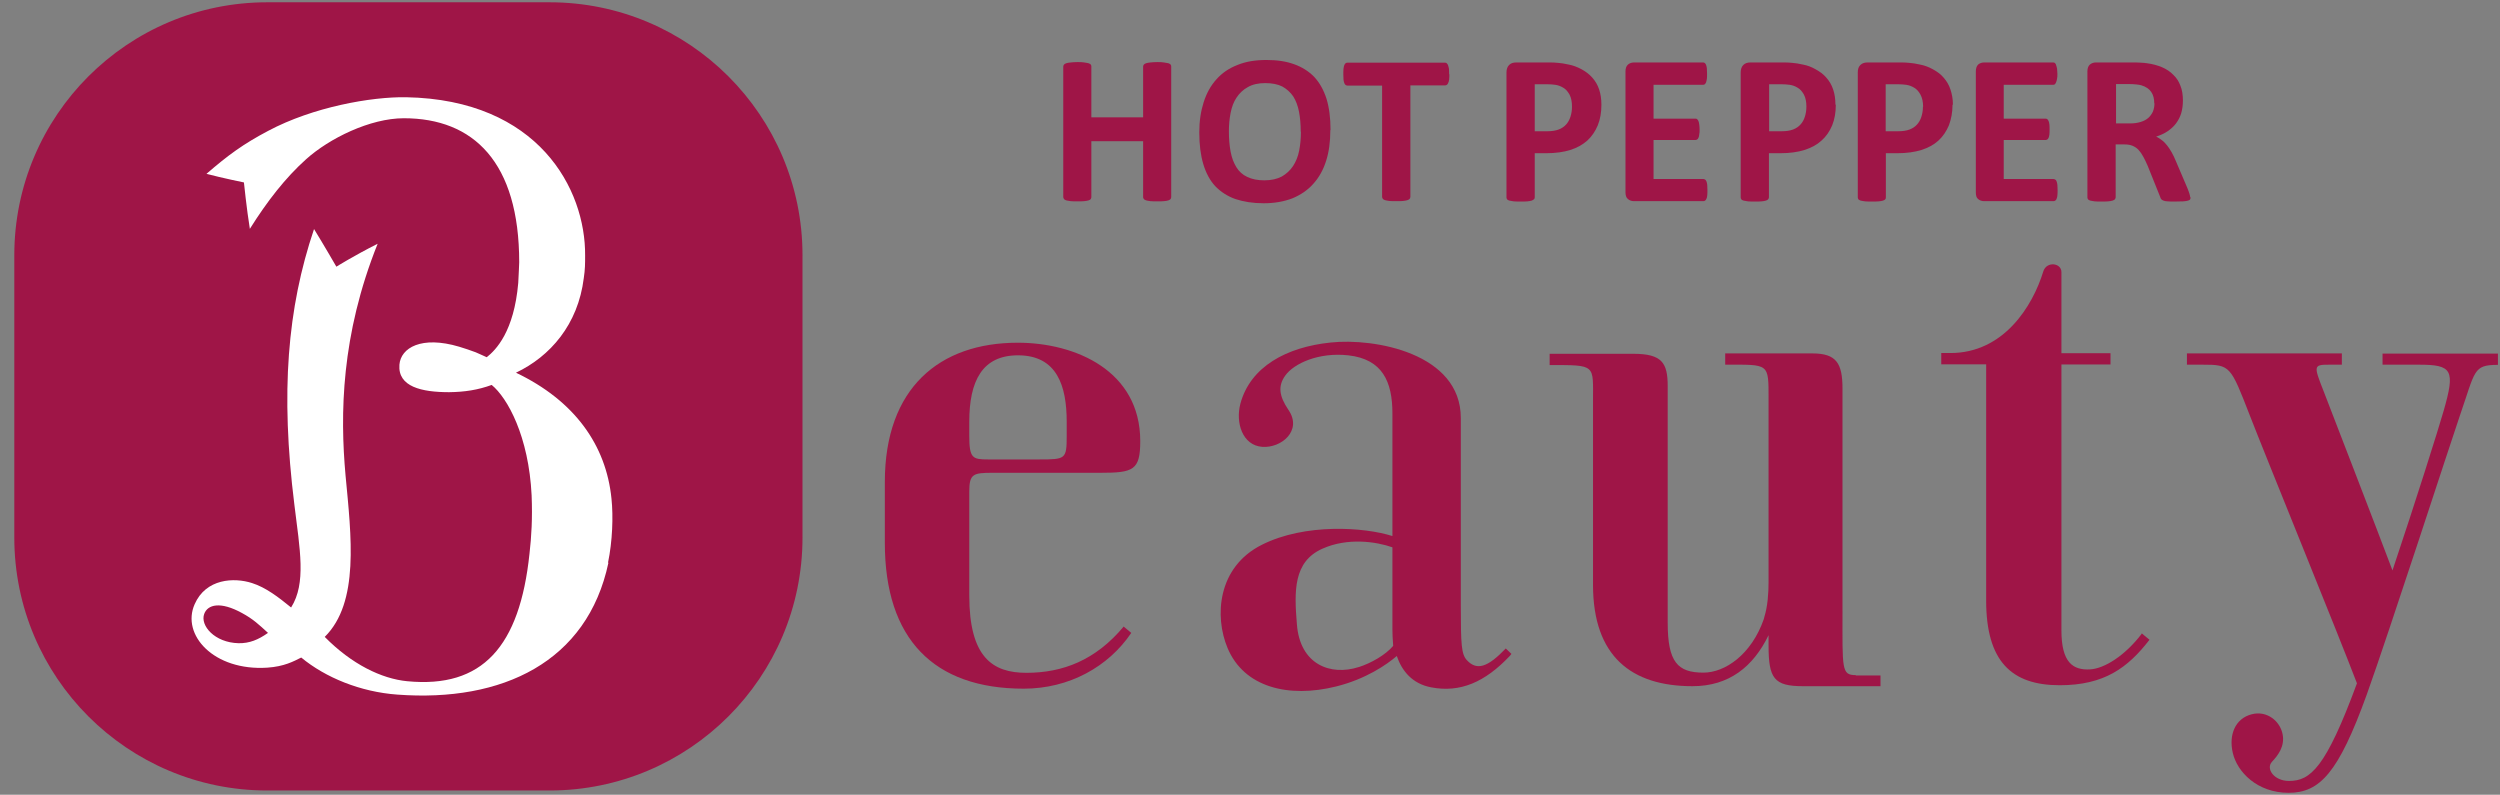 <svg width="151" height="48" viewBox="0 0 151 48" fill="none" xmlns="http://www.w3.org/2000/svg">
<rect x="0" y="0" width="151" height="48" fill="#808080" stroke="none"/>
<g clip-path="url(#clip0_1312_48226)">
<path d="M143.906 21.346V22.027C144.702 22.027 145.533 22.027 146.098 22.027C148.129 22.027 148.302 22.35 147.598 24.808C147.275 25.939 145.936 30.185 144.506 34.454C143.571 31.973 140.686 24.508 140.352 23.642C139.74 22.085 139.729 22.027 140.686 22.027H141.448V21.346H132.09V22.027C132.448 22.027 132.771 22.027 133.036 22.027C134.71 22.027 134.721 22.085 135.886 25.085C136.798 27.439 141.31 38.504 142.36 41.273C140.467 46.408 139.544 47.169 138.252 47.169C137.352 47.169 136.844 46.431 137.225 46.015C137.594 45.623 138.01 45.081 137.871 44.354C137.721 43.558 136.925 42.9 136.002 43.142C135.01 43.396 134.606 44.377 134.86 45.473C135.125 46.627 136.336 47.885 138.229 47.885C140.121 47.885 141.24 46.685 142.948 41.965C144.286 38.239 148.106 26.458 148.567 25.131C149.525 22.373 149.363 22.038 150.875 22.038V21.358H143.917L143.906 21.346Z" fill="#9F1547"/>
<path d="M90.944 39.173C89.86 40.304 89.202 40.523 88.602 39.877C88.267 39.519 88.233 38.954 88.233 36.554V25.246C88.233 21.335 83.017 20.4 80.364 20.689C77.71 20.965 75.517 22.142 74.917 24.392C74.617 25.535 75.044 26.896 76.233 26.989C77.387 27.081 78.679 26.008 77.825 24.762C77.237 23.896 77.191 23.296 77.629 22.685C78.148 21.958 79.637 21.265 81.437 21.462C83.502 21.692 84.102 23.054 84.102 24.969V32.377C82.406 31.835 78.817 31.592 76.21 32.908C73.521 34.258 73.348 37.246 74.144 39.139C75.137 41.516 77.825 42.185 80.721 41.458C82.475 41.019 83.733 40.166 84.367 39.623C84.667 40.5 85.279 41.296 86.444 41.516C88.187 41.85 89.687 41.215 91.198 39.612C91.233 39.577 91.256 39.542 91.29 39.496L90.944 39.162V39.173ZM82.06 40.292C80.364 40.835 78.517 40.142 78.333 37.708C78.171 35.735 78.102 33.923 79.879 33.139C81.402 32.458 83.121 32.712 84.102 33.058V38.008C84.102 38.239 84.114 38.631 84.148 39.012C83.675 39.566 82.821 40.05 82.071 40.292H82.06Z" fill="#9F1547"/>
<path d="M129.356 38.284C128.352 39.6 127.106 40.384 126.241 40.431C125.202 40.488 124.51 40.015 124.51 38.077V22.015H127.475V21.334H124.51C124.51 21.334 124.51 17.238 124.51 16.431C124.51 15.877 123.61 15.761 123.414 16.396C122.768 18.508 121.014 21.323 117.806 21.323H117.252V22.004H119.964V36.277C119.964 39.946 121.498 41.388 124.406 41.388C127.106 41.388 128.525 40.327 129.829 38.642L129.356 38.25V38.284Z" fill="#9F1547"/>
<path d="M112.095 40.777C111.218 40.777 111.287 40.431 111.287 36.9V23.481C111.287 21.935 110.918 21.346 109.464 21.346H104.202V22.027C106.868 22.027 106.821 21.912 106.821 24.092V33.877C106.821 34.062 106.821 34.258 106.821 34.465V35.158C106.821 35.862 106.764 36.623 106.568 37.258C106.556 37.304 106.545 37.35 106.533 37.396C105.783 39.542 104.191 40.627 102.887 40.627C101.329 40.627 100.729 39.992 100.729 37.615V23.331C100.729 21.923 100.395 21.369 98.652 21.369H93.598V22.05C96.425 22.05 96.218 22.004 96.218 24.231V35.319C96.218 39.658 98.548 41.446 102.229 41.446C104.433 41.446 105.898 40.269 106.821 38.365V38.989C106.821 40.973 107.145 41.446 108.898 41.446H113.583V40.8H112.083L112.095 40.777Z" fill="#9F1547"/>
<path d="M67.879 37.834C66.171 39.888 64.175 40.638 61.994 40.638C59.952 40.638 58.544 39.704 58.544 35.965V29.688C58.544 28.615 58.786 28.557 59.963 28.557H66.46C68.456 28.557 68.871 28.407 68.871 26.642C68.871 22.396 64.96 20.7 61.475 20.7C56.756 20.7 53.444 23.423 53.444 29.111V32.792C53.444 38.596 56.398 41.596 61.833 41.596C64.567 41.596 66.944 40.281 68.329 38.227L67.856 37.834H67.879ZM58.544 25.477C58.544 23.007 59.329 21.461 61.486 21.461C63.852 21.461 64.429 23.319 64.429 25.477V26.307C64.429 27.738 64.371 27.75 62.756 27.75H59.675C58.74 27.75 58.544 27.68 58.544 26.319V25.477Z" fill="#9F1547"/>
<path d="M33.183 0.138H16.14C7.706 0.138 0.864 6.98 0.864 15.415V32.469C0.864 40.904 7.706 47.746 16.14 47.746H33.194C41.629 47.746 48.471 40.904 48.471 32.469V15.415C48.471 6.98 41.629 0.138 33.194 0.138H33.183Z" fill="#9F1547"/>
<path d="M12.333 37.084C12.079 37.777 12.956 38.815 14.41 38.85C15.068 38.861 15.598 38.642 16.187 38.227C15.644 37.731 15.298 37.396 14.617 37.027C13.314 36.311 12.541 36.508 12.333 37.084ZM36.748 33.992C35.479 39.981 30.344 42.427 23.998 41.954C21.771 41.792 19.66 40.927 18.194 39.715C17.733 39.946 17.168 40.258 16.141 40.327C12.91 40.535 10.937 38.342 11.756 36.496C12.437 34.938 14.144 34.869 15.217 35.215C16.06 35.481 16.833 36.081 17.583 36.692C18.506 35.227 18.114 33.208 17.779 30.473C16.937 23.7 17.352 18.623 18.968 13.835C19.51 14.711 20.317 16.108 20.317 16.108C20.317 16.108 21.367 15.45 22.81 14.723C20.594 20.25 20.537 25.027 20.871 28.719C21.218 32.4 21.714 36.392 19.614 38.469C21.241 40.119 23.041 40.996 24.598 41.146C29.133 41.584 31.394 39.069 31.983 33.427C32.098 32.423 32.167 31.327 32.11 29.919C31.937 26.354 30.656 24.035 29.698 23.25C28.879 23.55 28.071 23.677 27.125 23.688C25.475 23.688 24.021 23.365 24.125 22.027C24.206 21.011 25.452 20.261 27.737 20.942C28.083 21.046 28.418 21.161 28.729 21.277C28.914 21.346 29.225 21.508 29.398 21.577C29.952 21.138 31.048 20.031 31.302 17.088C31.325 16.754 31.36 15.842 31.36 15.842C31.36 9.796 28.602 7.142 24.391 7.142C22.36 7.142 19.891 8.354 18.483 9.623C17.237 10.742 16.141 12.15 15.091 13.823C14.894 12.6 14.733 11.019 14.733 11.019C14.733 11.019 13.475 10.765 12.471 10.5C13.764 9.381 14.687 8.7 16.198 7.904C18.91 6.461 22.429 5.838 24.529 5.873C32.525 6.023 35.375 11.423 35.341 15.438C35.341 15.923 35.341 16.269 35.26 16.8C34.914 19.604 33.229 21.531 31.164 22.511C34.718 24.208 36.61 26.896 36.933 30.115C37.048 31.2 36.991 32.7 36.725 33.981L36.748 33.992Z" fill="white"/>
<path d="M70.741 11.908C70.741 11.908 70.729 11.989 70.706 12.023C70.671 12.058 70.625 12.081 70.568 12.104C70.51 12.127 70.418 12.139 70.302 12.15C70.198 12.162 70.06 12.162 69.898 12.162C69.737 12.162 69.598 12.162 69.483 12.15C69.368 12.139 69.287 12.115 69.229 12.104C69.16 12.081 69.114 12.058 69.091 12.023C69.056 11.989 69.044 11.942 69.044 11.908V8.527H65.918V11.908C65.918 11.908 65.906 11.989 65.883 12.023C65.86 12.058 65.814 12.081 65.745 12.104C65.675 12.127 65.594 12.139 65.491 12.15C65.387 12.162 65.248 12.162 65.075 12.162C64.914 12.162 64.775 12.162 64.671 12.15C64.556 12.139 64.475 12.115 64.406 12.104C64.337 12.081 64.291 12.058 64.268 12.023C64.245 11.989 64.221 11.942 64.221 11.908V4.015C64.221 4.015 64.233 3.935 64.268 3.9C64.291 3.865 64.337 3.842 64.406 3.819C64.475 3.796 64.556 3.785 64.671 3.773C64.787 3.762 64.914 3.75 65.075 3.75C65.248 3.75 65.387 3.75 65.491 3.773C65.594 3.785 65.687 3.808 65.745 3.819C65.802 3.842 65.86 3.865 65.883 3.9C65.906 3.935 65.918 3.969 65.918 4.015V7.085H69.044V4.015C69.044 4.015 69.056 3.935 69.091 3.9C69.114 3.865 69.16 3.842 69.229 3.819C69.287 3.796 69.379 3.785 69.483 3.773C69.598 3.762 69.737 3.75 69.898 3.75C70.06 3.75 70.198 3.75 70.302 3.773C70.406 3.785 70.498 3.808 70.568 3.819C70.637 3.842 70.671 3.865 70.706 3.9C70.729 3.935 70.741 3.969 70.741 4.015V11.919V11.908Z" fill="#9F1547"/>
<path d="M78.564 7.95C78.564 7.512 78.529 7.108 78.46 6.75C78.391 6.392 78.275 6.081 78.114 5.827C77.941 5.573 77.721 5.377 77.456 5.227C77.179 5.088 76.833 5.019 76.418 5.019C76.002 5.019 75.644 5.1 75.368 5.262C75.091 5.412 74.86 5.631 74.687 5.896C74.514 6.15 74.398 6.462 74.329 6.819C74.26 7.165 74.225 7.546 74.225 7.927C74.225 8.388 74.26 8.792 74.329 9.162C74.398 9.531 74.514 9.831 74.675 10.096C74.837 10.361 75.056 10.558 75.333 10.685C75.61 10.823 75.956 10.892 76.371 10.892C76.787 10.892 77.133 10.812 77.421 10.662C77.698 10.5 77.929 10.292 78.102 10.027C78.275 9.762 78.402 9.45 78.471 9.092C78.541 8.735 78.575 8.354 78.575 7.962L78.564 7.95ZM80.352 7.858C80.352 8.55 80.271 9.173 80.098 9.715C79.925 10.258 79.671 10.719 79.325 11.1C78.991 11.481 78.564 11.769 78.067 11.977C77.56 12.173 76.983 12.277 76.325 12.277C75.668 12.277 75.114 12.185 74.618 12.023C74.133 11.85 73.729 11.585 73.406 11.25C73.083 10.904 72.841 10.454 72.679 9.912C72.517 9.369 72.437 8.735 72.437 7.996C72.437 7.315 72.529 6.715 72.702 6.173C72.875 5.631 73.129 5.169 73.475 4.788C73.81 4.408 74.237 4.119 74.745 3.923C75.252 3.715 75.829 3.623 76.487 3.623C77.144 3.623 77.675 3.704 78.16 3.877C78.644 4.05 79.048 4.304 79.383 4.65C79.706 4.996 79.948 5.435 80.121 5.965C80.283 6.496 80.364 7.131 80.364 7.858" fill="#9F1547"/>
<path d="M87.541 4.477C87.541 4.604 87.541 4.708 87.529 4.8C87.518 4.892 87.495 4.962 87.472 5.008C87.448 5.065 87.425 5.1 87.391 5.123C87.356 5.146 87.322 5.158 87.287 5.158H85.187V11.896C85.187 11.896 85.175 11.977 85.141 12.012C85.118 12.046 85.06 12.069 85.002 12.092C84.933 12.115 84.852 12.127 84.737 12.139C84.633 12.15 84.495 12.15 84.333 12.15C84.172 12.15 84.033 12.15 83.918 12.139C83.814 12.127 83.722 12.104 83.664 12.092C83.595 12.069 83.549 12.046 83.525 12.012C83.502 11.977 83.479 11.931 83.479 11.896V5.169H81.379C81.379 5.169 81.299 5.158 81.275 5.135C81.241 5.112 81.218 5.065 81.195 5.019C81.172 4.962 81.16 4.892 81.148 4.812C81.148 4.719 81.137 4.615 81.137 4.489C81.137 4.362 81.137 4.246 81.148 4.154C81.16 4.062 81.172 3.992 81.195 3.935C81.218 3.889 81.241 3.842 81.275 3.819C81.299 3.796 81.345 3.785 81.379 3.785H87.275C87.275 3.785 87.345 3.785 87.379 3.819C87.414 3.842 87.437 3.889 87.46 3.935C87.483 3.992 87.495 4.062 87.518 4.154C87.518 4.246 87.529 4.362 87.529 4.489L87.541 4.477Z" fill="#9F1547"/>
<path d="M94.948 6.439C94.948 6.15 94.902 5.908 94.798 5.712C94.695 5.527 94.568 5.377 94.418 5.297C94.268 5.204 94.106 5.147 93.945 5.123C93.783 5.1 93.61 5.089 93.425 5.089H92.698V7.927H93.46C93.725 7.927 93.956 7.893 94.141 7.823C94.325 7.754 94.475 7.65 94.591 7.523C94.706 7.397 94.798 7.235 94.856 7.05C94.914 6.866 94.948 6.67 94.948 6.45V6.439ZM96.725 6.323C96.725 6.785 96.656 7.2 96.506 7.57C96.356 7.927 96.148 8.239 95.871 8.493C95.583 8.747 95.248 8.931 94.845 9.058C94.441 9.185 93.956 9.254 93.402 9.254H92.698V11.92C92.698 11.92 92.698 12 92.652 12.035C92.618 12.07 92.572 12.093 92.514 12.116C92.445 12.139 92.364 12.15 92.26 12.162C92.156 12.173 92.018 12.173 91.845 12.173C91.671 12.173 91.545 12.173 91.429 12.162C91.325 12.15 91.233 12.127 91.164 12.116C91.095 12.093 91.048 12.07 91.025 12.035C91.002 12 90.991 11.954 90.991 11.92V4.385C90.991 4.177 91.048 4.027 91.152 3.923C91.256 3.82 91.395 3.773 91.568 3.773H93.541C93.737 3.773 93.933 3.773 94.106 3.797C94.291 3.808 94.498 3.843 94.752 3.9C95.006 3.947 95.248 4.039 95.514 4.177C95.768 4.316 95.987 4.477 96.171 4.685C96.356 4.893 96.495 5.123 96.587 5.4C96.679 5.677 96.725 5.977 96.725 6.323Z" fill="#9F1547"/>
<path d="M103.129 11.481C103.129 11.608 103.129 11.712 103.118 11.793C103.118 11.873 103.095 11.943 103.072 12C103.048 12.046 103.025 12.093 102.991 12.116C102.956 12.139 102.922 12.15 102.887 12.15H98.687C98.548 12.15 98.421 12.104 98.329 12.023C98.225 11.943 98.179 11.804 98.179 11.608V4.316C98.179 4.131 98.225 3.993 98.329 3.9C98.421 3.82 98.548 3.773 98.687 3.773H102.864C102.864 3.773 102.933 3.773 102.968 3.808C103.002 3.831 103.025 3.866 103.048 3.923C103.072 3.981 103.083 4.05 103.095 4.131C103.095 4.212 103.106 4.316 103.106 4.454C103.106 4.593 103.106 4.673 103.095 4.766C103.083 4.847 103.06 4.916 103.048 4.973C103.025 5.02 103.002 5.066 102.968 5.089C102.933 5.112 102.91 5.123 102.864 5.123H99.875V7.166H102.402C102.402 7.166 102.483 7.166 102.506 7.2C102.541 7.223 102.564 7.258 102.587 7.316C102.61 7.362 102.622 7.431 102.633 7.512C102.645 7.593 102.656 7.697 102.656 7.812C102.656 7.939 102.656 8.043 102.633 8.123C102.633 8.204 102.61 8.273 102.587 8.32C102.564 8.366 102.541 8.412 102.506 8.423C102.472 8.447 102.437 8.458 102.402 8.458H99.875V10.812H102.887C102.887 10.812 102.956 10.823 102.991 10.847C103.025 10.87 103.048 10.916 103.072 10.962C103.095 11.02 103.106 11.089 103.118 11.17C103.118 11.25 103.129 11.354 103.129 11.481Z" fill="#9F1547"/>
<path d="M109.106 6.439C109.106 6.15 109.06 5.908 108.956 5.712C108.852 5.527 108.725 5.377 108.575 5.297C108.425 5.204 108.264 5.147 108.102 5.123C107.929 5.1 107.756 5.089 107.583 5.089H106.856V7.927H107.617C107.883 7.927 108.114 7.893 108.298 7.823C108.483 7.754 108.633 7.65 108.748 7.523C108.864 7.397 108.956 7.235 109.014 7.05C109.071 6.866 109.106 6.67 109.106 6.45V6.439ZM110.883 6.323C110.883 6.785 110.814 7.2 110.664 7.57C110.514 7.927 110.306 8.239 110.017 8.493C109.741 8.747 109.394 8.931 108.991 9.058C108.587 9.185 108.102 9.254 107.548 9.254H106.844V11.92C106.844 11.92 106.833 12 106.798 12.035C106.775 12.07 106.729 12.093 106.66 12.116C106.602 12.139 106.51 12.15 106.406 12.162C106.291 12.173 106.152 12.173 105.991 12.173C105.829 12.173 105.691 12.173 105.575 12.162C105.471 12.15 105.379 12.127 105.31 12.116C105.241 12.093 105.194 12.07 105.171 12.035C105.148 12 105.137 11.954 105.137 11.92V4.385C105.137 4.177 105.194 4.027 105.298 3.923C105.402 3.82 105.541 3.773 105.714 3.773H107.687C107.883 3.773 108.079 3.773 108.252 3.797C108.437 3.808 108.644 3.843 108.898 3.9C109.152 3.947 109.406 4.039 109.648 4.177C109.902 4.316 110.133 4.477 110.306 4.685C110.491 4.893 110.629 5.123 110.721 5.4C110.814 5.677 110.86 5.977 110.86 6.323" fill="#9F1547"/>
<path d="M116.156 6.439C116.156 6.15 116.098 5.908 115.995 5.712C115.891 5.527 115.764 5.377 115.614 5.297C115.464 5.204 115.302 5.147 115.141 5.123C114.968 5.1 114.806 5.089 114.621 5.089H113.895V7.927H114.656C114.922 7.927 115.152 7.893 115.337 7.823C115.521 7.754 115.671 7.65 115.787 7.523C115.902 7.397 115.995 7.235 116.052 7.05C116.11 6.866 116.145 6.67 116.145 6.45L116.156 6.439ZM117.933 6.323C117.933 6.785 117.852 7.2 117.714 7.57C117.564 7.927 117.356 8.239 117.079 8.493C116.802 8.747 116.456 8.931 116.052 9.058C115.648 9.185 115.164 9.254 114.61 9.254H113.906V11.92C113.906 11.92 113.906 12 113.872 12.035C113.848 12.07 113.802 12.093 113.733 12.116C113.675 12.139 113.583 12.15 113.479 12.162C113.364 12.173 113.237 12.173 113.064 12.173C112.891 12.173 112.764 12.173 112.648 12.162C112.533 12.15 112.452 12.127 112.383 12.116C112.314 12.093 112.268 12.07 112.245 12.035C112.221 12 112.21 11.954 112.21 11.92V4.385C112.21 4.177 112.256 4.027 112.371 3.923C112.475 3.82 112.614 3.773 112.787 3.773H114.76C114.956 3.773 115.152 3.773 115.325 3.797C115.51 3.808 115.718 3.843 115.972 3.9C116.225 3.947 116.479 4.039 116.733 4.177C116.987 4.316 117.218 4.477 117.391 4.685C117.575 4.893 117.714 5.123 117.806 5.4C117.898 5.677 117.956 5.977 117.956 6.323" fill="#9F1547"/>
<path d="M124.279 11.481C124.279 11.608 124.279 11.712 124.267 11.793C124.267 11.873 124.244 11.943 124.221 12C124.21 12.046 124.175 12.093 124.14 12.116C124.106 12.139 124.071 12.15 124.036 12.15H119.836C119.698 12.15 119.571 12.104 119.479 12.023C119.375 11.943 119.34 11.804 119.34 11.608V4.316C119.34 4.131 119.386 3.993 119.479 3.9C119.571 3.82 119.698 3.773 119.836 3.773H124.013C124.013 3.773 124.083 3.773 124.117 3.808C124.14 3.831 124.175 3.866 124.186 3.923C124.21 3.981 124.221 4.05 124.244 4.131C124.244 4.212 124.267 4.316 124.267 4.454C124.267 4.593 124.267 4.673 124.244 4.766C124.233 4.847 124.21 4.916 124.186 4.973C124.163 5.02 124.14 5.066 124.117 5.089C124.083 5.112 124.048 5.123 124.013 5.123H121.025V7.166H123.552C123.552 7.166 123.621 7.166 123.656 7.2C123.69 7.223 123.713 7.258 123.736 7.316C123.76 7.362 123.771 7.431 123.783 7.512C123.794 7.593 123.794 7.697 123.794 7.812C123.794 7.939 123.794 8.043 123.783 8.123C123.771 8.204 123.76 8.273 123.736 8.32C123.713 8.366 123.69 8.412 123.656 8.423C123.621 8.447 123.586 8.458 123.552 8.458H121.025V10.812H124.036C124.036 10.812 124.106 10.823 124.14 10.847C124.175 10.87 124.21 10.916 124.221 10.962C124.244 11.02 124.256 11.089 124.267 11.17C124.267 11.25 124.279 11.354 124.279 11.481Z" fill="#9F1547"/>
<path d="M130.117 6.243C130.117 5.966 130.059 5.735 129.932 5.55C129.806 5.366 129.598 5.227 129.321 5.147C129.24 5.123 129.136 5.112 129.032 5.1C128.917 5.089 128.767 5.077 128.571 5.077H127.809V7.454H128.675C128.917 7.454 129.125 7.42 129.309 7.362C129.494 7.304 129.644 7.223 129.759 7.12C129.875 7.016 129.967 6.889 130.036 6.739C130.094 6.589 130.129 6.427 130.129 6.243H130.117ZM132.309 11.92C132.309 11.92 132.309 12 132.286 12.035C132.275 12.07 132.229 12.093 132.159 12.116C132.09 12.139 131.998 12.15 131.871 12.162C131.756 12.162 131.582 12.173 131.363 12.173C131.179 12.173 131.04 12.173 130.925 12.162C130.821 12.162 130.729 12.139 130.671 12.116C130.602 12.093 130.567 12.058 130.532 12.023C130.509 11.989 130.486 11.943 130.475 11.896L129.725 10.027C129.632 9.82 129.552 9.635 129.459 9.473C129.367 9.3 129.275 9.173 129.171 9.058C129.067 8.943 128.94 8.862 128.802 8.804C128.663 8.747 128.502 8.723 128.317 8.723H127.786V11.92C127.786 11.92 127.775 12 127.74 12.035C127.717 12.07 127.659 12.093 127.602 12.116C127.532 12.139 127.452 12.15 127.336 12.162C127.232 12.173 127.094 12.173 126.921 12.173C126.748 12.173 126.621 12.173 126.517 12.162C126.402 12.15 126.321 12.127 126.252 12.116C126.182 12.093 126.136 12.07 126.113 12.035C126.09 12 126.079 11.954 126.079 11.92V4.316C126.079 4.131 126.125 3.993 126.229 3.9C126.321 3.82 126.448 3.773 126.586 3.773H128.756C128.975 3.773 129.159 3.773 129.298 3.785C129.436 3.785 129.575 3.808 129.679 3.82C130.025 3.866 130.313 3.947 130.59 4.062C130.856 4.177 131.086 4.327 131.271 4.523C131.467 4.708 131.606 4.927 131.698 5.181C131.802 5.435 131.848 5.735 131.848 6.07C131.848 6.347 131.813 6.6 131.744 6.843C131.675 7.073 131.559 7.281 131.432 7.454C131.294 7.639 131.121 7.789 130.925 7.927C130.717 8.066 130.486 8.17 130.232 8.25C130.359 8.308 130.475 8.389 130.579 8.47C130.694 8.55 130.786 8.654 130.89 8.781C130.982 8.897 131.075 9.035 131.167 9.197C131.259 9.358 131.34 9.531 131.421 9.727L132.125 11.377C132.194 11.539 132.229 11.666 132.252 11.735C132.275 11.816 132.286 11.873 132.286 11.908" fill="#9F1547"/>
</g>
<defs>
<clipPath id="clip0_1312_48226">
<rect width="150" height="47.723" fill="white" transform="translate(0.864 0.138)"/>
</clipPath>
</defs>
</svg>
